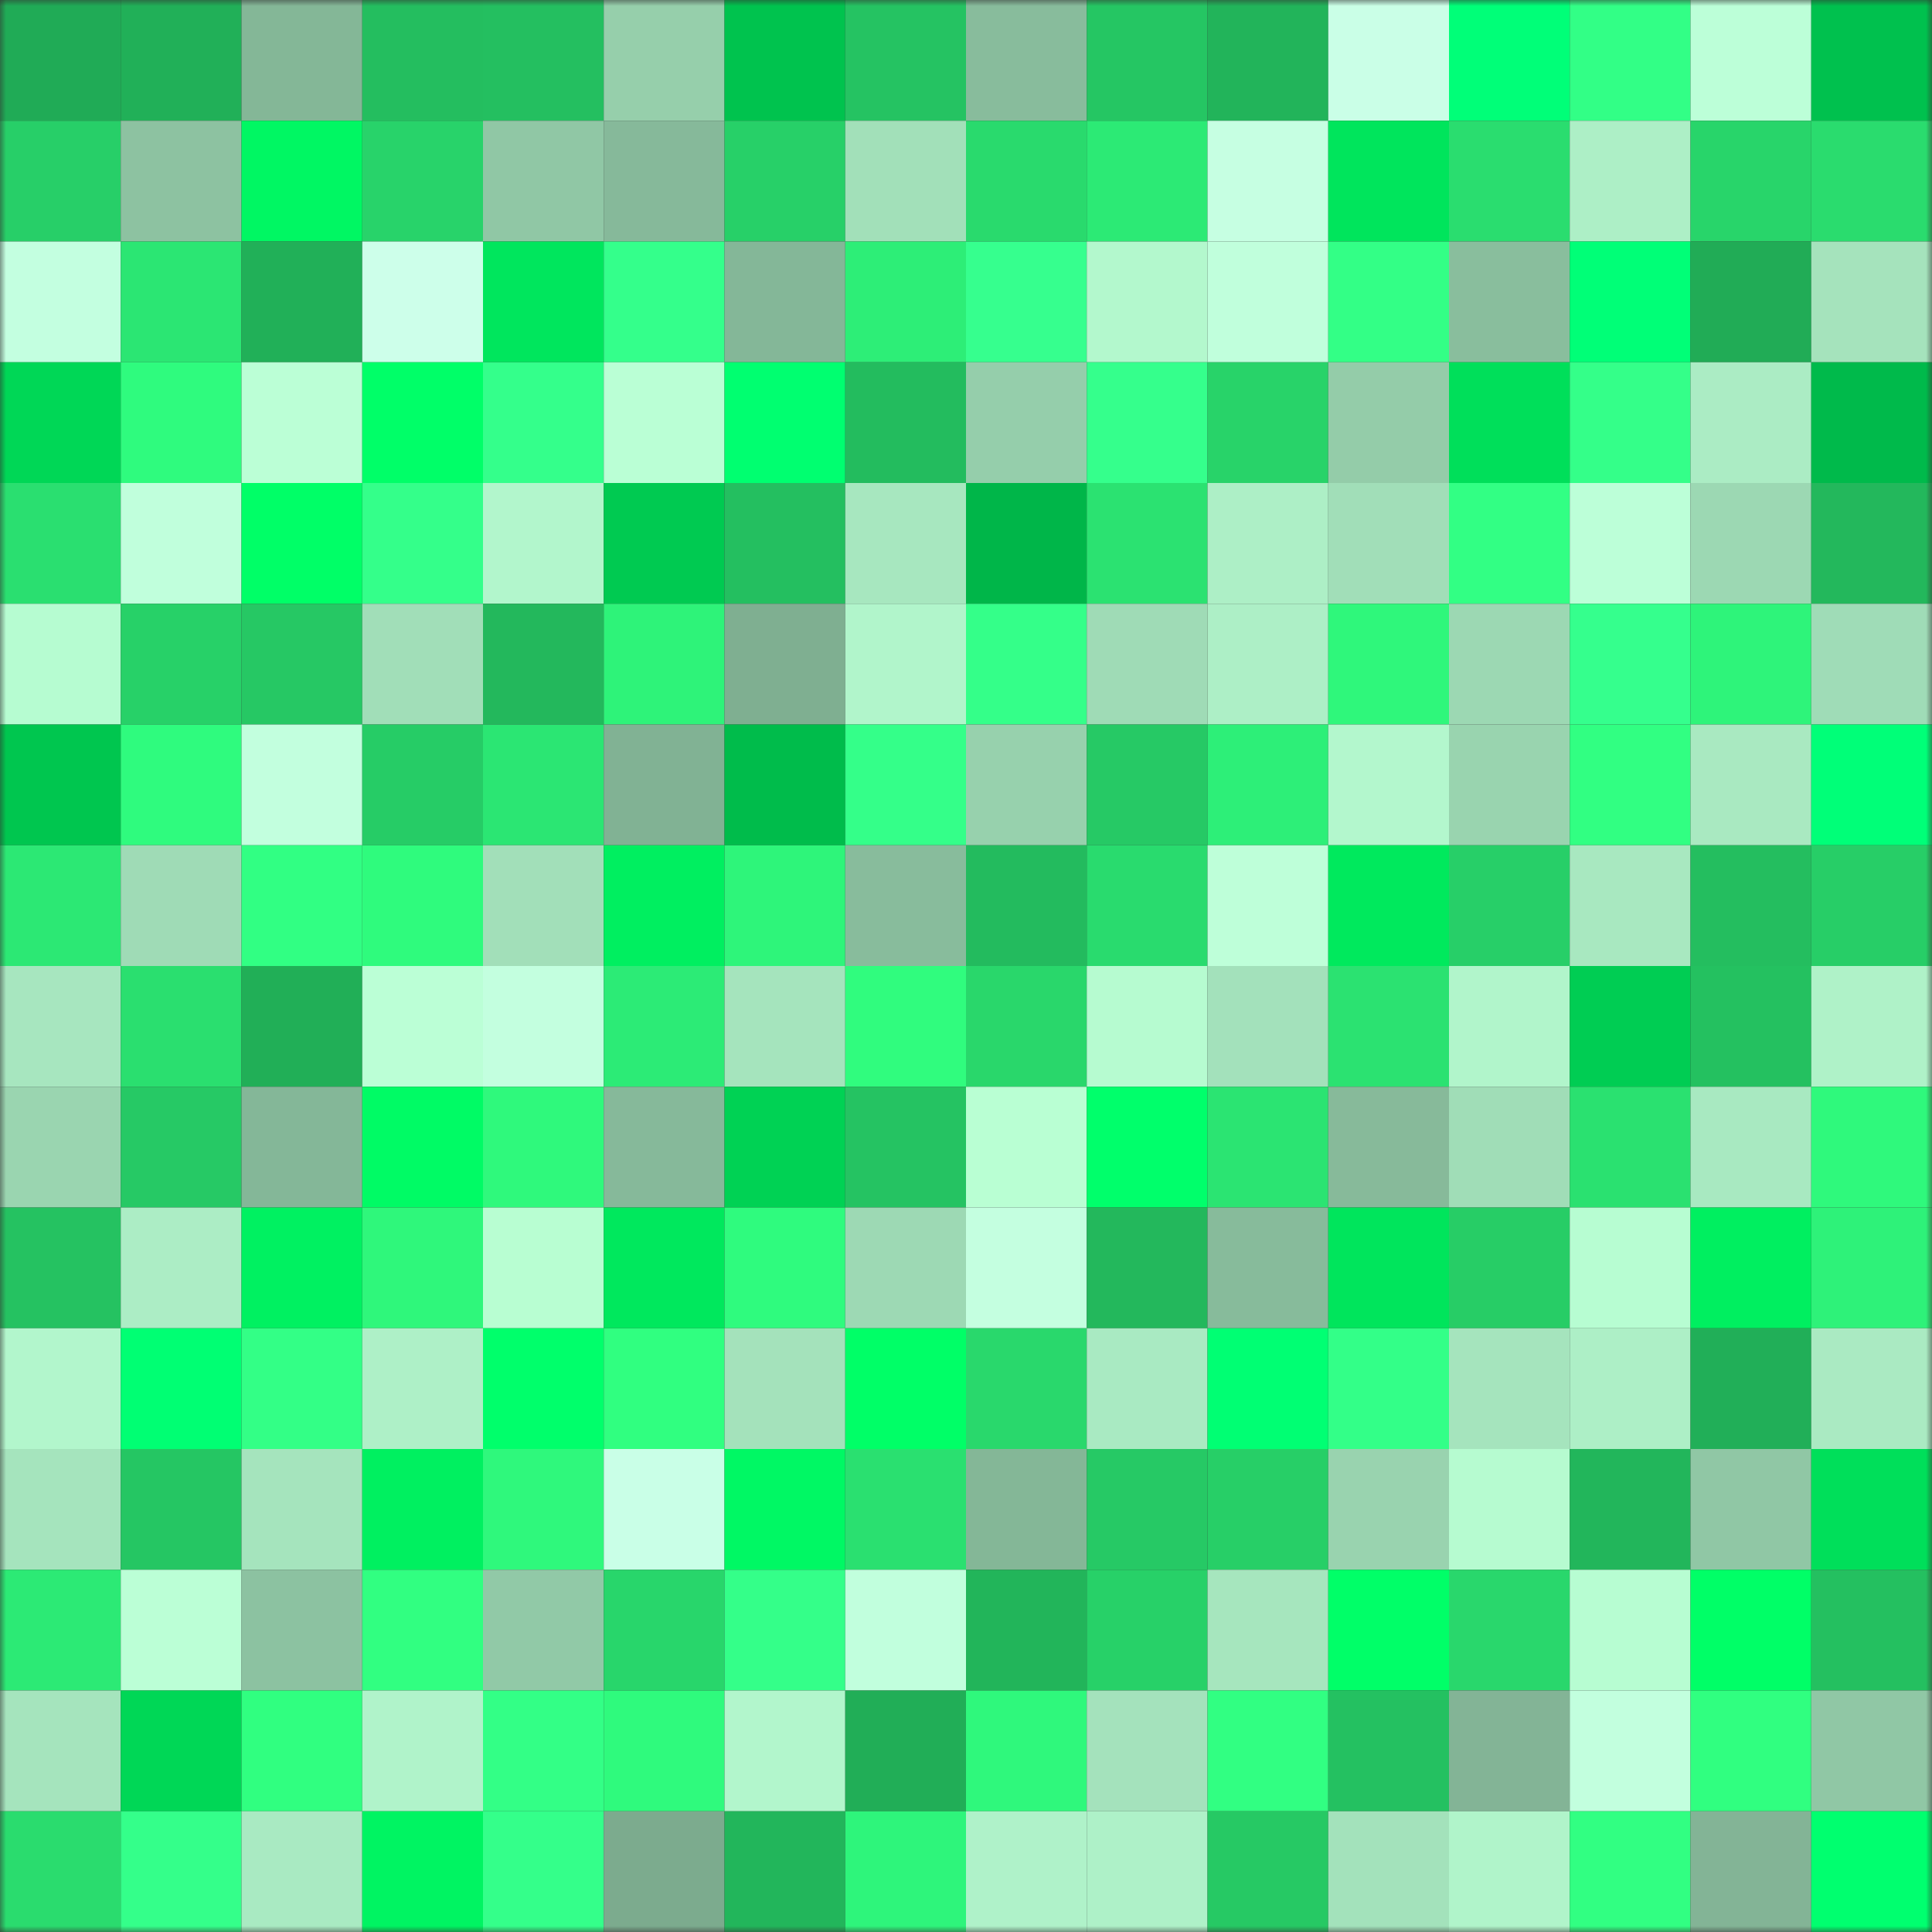 <svg viewBox="0 0 160 160" fill="none" role="img" xmlns="http://www.w3.org/2000/svg" width="240" height="240" name="lens%2Cmythage.lens"><rect x="0" y="0" width="160" height="160" fill="#333333" stroke="none"/><mask id="2109764603" mask-type="alpha" maskUnits="userSpaceOnUse" x="0" y="0" width="160" height="160"><rect width="160" height="160" fill="#FFFFFF"></rect></mask><g mask="url(#2109764603)"><rect x="0" y="0" width="10" height="10" fill="#20ab56"></rect><rect x="10" y="0" width="10" height="10" fill="#21b058"></rect><rect x="20" y="0" width="10" height="10" fill="#84b797"></rect><rect x="30" y="0" width="10" height="10" fill="#24be5f"></rect><rect x="40" y="0" width="10" height="10" fill="#24bf60"></rect><rect x="50" y="0" width="10" height="10" fill="#96cfab"></rect><rect x="60" y="0" width="10" height="10" fill="#00c34e"></rect><rect x="70" y="0" width="10" height="10" fill="#25c362"></rect><rect x="80" y="0" width="10" height="10" fill="#88bc9c"></rect><rect x="90" y="0" width="10" height="10" fill="#25c663"></rect><rect x="100" y="0" width="10" height="10" fill="#22b45a"></rect><rect x="110" y="0" width="10" height="10" fill="#caffe7"></rect><rect x="120" y="0" width="10" height="10" fill="#00ff78"></rect><rect x="130" y="0" width="10" height="10" fill="#32ff86"></rect><rect x="140" y="0" width="10" height="10" fill="#bcffd8"></rect><rect x="150" y="0" width="10" height="10" fill="#00c14e"></rect><rect x="0" y="10" width="10" height="10" fill="#27cf68"></rect><rect x="10" y="10" width="10" height="10" fill="#8dc2a1"></rect><rect x="20" y="10" width="10" height="10" fill="#00f763"></rect><rect x="30" y="10" width="10" height="10" fill="#28d36a"></rect><rect x="40" y="10" width="10" height="10" fill="#90c7a5"></rect><rect x="50" y="10" width="10" height="10" fill="#86b99a"></rect><rect x="60" y="10" width="10" height="10" fill="#27d068"></rect><rect x="70" y="10" width="10" height="10" fill="#a2e0b9"></rect><rect x="80" y="10" width="10" height="10" fill="#29da6d"></rect><rect x="90" y="10" width="10" height="10" fill="#2cea75"></rect><rect x="100" y="10" width="10" height="10" fill="#c6ffe2"></rect><rect x="110" y="10" width="10" height="10" fill="#00e55c"></rect><rect x="120" y="10" width="10" height="10" fill="#2add6f"></rect><rect x="130" y="10" width="10" height="10" fill="#adefc6"></rect><rect x="140" y="10" width="10" height="10" fill="#28d56a"></rect><rect x="150" y="10" width="10" height="10" fill="#2adc6e"></rect><rect x="0" y="20" width="10" height="10" fill="#c3ffe0"></rect><rect x="10" y="20" width="10" height="10" fill="#2be673"></rect><rect x="20" y="20" width="10" height="10" fill="#21b058"></rect><rect x="30" y="20" width="10" height="10" fill="#cdffea"></rect><rect x="40" y="20" width="10" height="10" fill="#00e65d"></rect><rect x="50" y="20" width="10" height="10" fill="#34ff8b"></rect><rect x="60" y="20" width="10" height="10" fill="#84b798"></rect><rect x="70" y="20" width="10" height="10" fill="#2dee77"></rect><rect x="80" y="20" width="10" height="10" fill="#36ff8e"></rect><rect x="90" y="20" width="10" height="10" fill="#b3f8cd"></rect><rect x="100" y="20" width="10" height="10" fill="#c0ffdc"></rect><rect x="110" y="20" width="10" height="10" fill="#33ff86"></rect><rect x="120" y="20" width="10" height="10" fill="#89be9d"></rect><rect x="130" y="20" width="10" height="10" fill="#00ff77"></rect><rect x="140" y="20" width="10" height="10" fill="#21ac56"></rect><rect x="150" y="20" width="10" height="10" fill="#a5e3bc"></rect><rect x="0" y="30" width="10" height="10" fill="#00d756"></rect><rect x="10" y="30" width="10" height="10" fill="#2ffb7e"></rect><rect x="20" y="30" width="10" height="10" fill="#bbffd6"></rect><rect x="30" y="30" width="10" height="10" fill="#00ff68"></rect><rect x="40" y="30" width="10" height="10" fill="#34ff8b"></rect><rect x="50" y="30" width="10" height="10" fill="#baffd5"></rect><rect x="60" y="30" width="10" height="10" fill="#00ff70"></rect><rect x="70" y="30" width="10" height="10" fill="#23bc5e"></rect><rect x="80" y="30" width="10" height="10" fill="#95ceab"></rect><rect x="90" y="30" width="10" height="10" fill="#35ff8c"></rect><rect x="100" y="30" width="10" height="10" fill="#28d369"></rect><rect x="110" y="30" width="10" height="10" fill="#94cca9"></rect><rect x="120" y="30" width="10" height="10" fill="#00df5a"></rect><rect x="130" y="30" width="10" height="10" fill="#34ff89"></rect><rect x="140" y="30" width="10" height="10" fill="#abecc4"></rect><rect x="150" y="30" width="10" height="10" fill="#00ba4b"></rect><rect x="0" y="40" width="10" height="10" fill="#2adf70"></rect><rect x="10" y="40" width="10" height="10" fill="#c0ffdc"></rect><rect x="20" y="40" width="10" height="10" fill="#00ff67"></rect><rect x="30" y="40" width="10" height="10" fill="#34ff8a"></rect><rect x="40" y="40" width="10" height="10" fill="#b2f6cc"></rect><rect x="50" y="40" width="10" height="10" fill="#00ca51"></rect><rect x="60" y="40" width="10" height="10" fill="#24bf60"></rect><rect x="70" y="40" width="10" height="10" fill="#a7e7bf"></rect><rect x="80" y="40" width="10" height="10" fill="#00b649"></rect><rect x="90" y="40" width="10" height="10" fill="#2be271"></rect><rect x="100" y="40" width="10" height="10" fill="#adefc6"></rect><rect x="110" y="40" width="10" height="10" fill="#a1deb8"></rect><rect x="120" y="40" width="10" height="10" fill="#32ff84"></rect><rect x="130" y="40" width="10" height="10" fill="#bcffd8"></rect><rect x="140" y="40" width="10" height="10" fill="#9cd8b3"></rect><rect x="150" y="40" width="10" height="10" fill="#23b85c"></rect><rect x="0" y="50" width="10" height="10" fill="#b6fcd1"></rect><rect x="10" y="50" width="10" height="10" fill="#27d168"></rect><rect x="20" y="50" width="10" height="10" fill="#26c864"></rect><rect x="30" y="50" width="10" height="10" fill="#a1deb8"></rect><rect x="40" y="50" width="10" height="10" fill="#23b85c"></rect><rect x="50" y="50" width="10" height="10" fill="#2ef379"></rect><rect x="60" y="50" width="10" height="10" fill="#7faf91"></rect><rect x="70" y="50" width="10" height="10" fill="#b1f5cb"></rect><rect x="80" y="50" width="10" height="10" fill="#34ff89"></rect><rect x="90" y="50" width="10" height="10" fill="#9fdbb6"></rect><rect x="100" y="50" width="10" height="10" fill="#adefc6"></rect><rect x="110" y="50" width="10" height="10" fill="#2ff77b"></rect><rect x="120" y="50" width="10" height="10" fill="#9cd8b3"></rect><rect x="130" y="50" width="10" height="10" fill="#35ff8d"></rect><rect x="140" y="50" width="10" height="10" fill="#2ef47a"></rect><rect x="150" y="50" width="10" height="10" fill="#9fdcb7"></rect><rect x="0" y="60" width="10" height="10" fill="#00c64f"></rect><rect x="10" y="60" width="10" height="10" fill="#2ffb7e"></rect><rect x="20" y="60" width="10" height="10" fill="#c2ffde"></rect><rect x="30" y="60" width="10" height="10" fill="#26cc66"></rect><rect x="40" y="60" width="10" height="10" fill="#2be673"></rect><rect x="50" y="60" width="10" height="10" fill="#81b294"></rect><rect x="60" y="60" width="10" height="10" fill="#00bc4b"></rect><rect x="70" y="60" width="10" height="10" fill="#34ff89"></rect><rect x="80" y="60" width="10" height="10" fill="#97d1ad"></rect><rect x="90" y="60" width="10" height="10" fill="#26c965"></rect><rect x="100" y="60" width="10" height="10" fill="#2def78"></rect><rect x="110" y="60" width="10" height="10" fill="#b3f7cd"></rect><rect x="120" y="60" width="10" height="10" fill="#99d4af"></rect><rect x="130" y="60" width="10" height="10" fill="#31ff82"></rect><rect x="140" y="60" width="10" height="10" fill="#a9e9c1"></rect><rect x="150" y="60" width="10" height="10" fill="#00ff78"></rect><rect x="0" y="70" width="10" height="10" fill="#2ce874"></rect><rect x="10" y="70" width="10" height="10" fill="#9fdbb6"></rect><rect x="20" y="70" width="10" height="10" fill="#31ff83"></rect><rect x="30" y="70" width="10" height="10" fill="#2ffb7d"></rect><rect x="40" y="70" width="10" height="10" fill="#a2dfb9"></rect><rect x="50" y="70" width="10" height="10" fill="#00ef60"></rect><rect x="60" y="70" width="10" height="10" fill="#2ef57a"></rect><rect x="70" y="70" width="10" height="10" fill="#88bc9c"></rect><rect x="80" y="70" width="10" height="10" fill="#23bb5e"></rect><rect x="90" y="70" width="10" height="10" fill="#29db6e"></rect><rect x="100" y="70" width="10" height="10" fill="#beffd9"></rect><rect x="110" y="70" width="10" height="10" fill="#00e95d"></rect><rect x="120" y="70" width="10" height="10" fill="#27cf68"></rect><rect x="130" y="70" width="10" height="10" fill="#a8e8c0"></rect><rect x="140" y="70" width="10" height="10" fill="#24be5f"></rect><rect x="150" y="70" width="10" height="10" fill="#27ce67"></rect><rect x="0" y="80" width="10" height="10" fill="#a7e6bf"></rect><rect x="10" y="80" width="10" height="10" fill="#2adf6f"></rect><rect x="20" y="80" width="10" height="10" fill="#21af57"></rect><rect x="30" y="80" width="10" height="10" fill="#bbffd6"></rect><rect x="40" y="80" width="10" height="10" fill="#c3ffdf"></rect><rect x="50" y="80" width="10" height="10" fill="#2ceb76"></rect><rect x="60" y="80" width="10" height="10" fill="#a5e4bd"></rect><rect x="70" y="80" width="10" height="10" fill="#30fc7e"></rect><rect x="80" y="80" width="10" height="10" fill="#29d76b"></rect><rect x="90" y="80" width="10" height="10" fill="#b6fbd0"></rect><rect x="100" y="80" width="10" height="10" fill="#a3e1bb"></rect><rect x="110" y="80" width="10" height="10" fill="#2be271"></rect><rect x="120" y="80" width="10" height="10" fill="#b1f5cb"></rect><rect x="130" y="80" width="10" height="10" fill="#00cd53"></rect><rect x="140" y="80" width="10" height="10" fill="#24c160"></rect><rect x="150" y="80" width="10" height="10" fill="#aff2c8"></rect><rect x="0" y="90" width="10" height="10" fill="#9ad5b0"></rect><rect x="10" y="90" width="10" height="10" fill="#26c965"></rect><rect x="20" y="90" width="10" height="10" fill="#84b798"></rect><rect x="30" y="90" width="10" height="10" fill="#00fb65"></rect><rect x="40" y="90" width="10" height="10" fill="#2ff97c"></rect><rect x="50" y="90" width="10" height="10" fill="#86b99a"></rect><rect x="60" y="90" width="10" height="10" fill="#00d254"></rect><rect x="70" y="90" width="10" height="10" fill="#25c362"></rect><rect x="80" y="90" width="10" height="10" fill="#b9ffd3"></rect><rect x="90" y="90" width="10" height="10" fill="#00ff6b"></rect><rect x="100" y="90" width="10" height="10" fill="#2be472"></rect><rect x="110" y="90" width="10" height="10" fill="#87ba9a"></rect><rect x="120" y="90" width="10" height="10" fill="#a0ddb7"></rect><rect x="130" y="90" width="10" height="10" fill="#2ae170"></rect><rect x="140" y="90" width="10" height="10" fill="#a8e9c1"></rect><rect x="150" y="90" width="10" height="10" fill="#2ff97c"></rect><rect x="0" y="100" width="10" height="10" fill="#25c261"></rect><rect x="10" y="100" width="10" height="10" fill="#acedc5"></rect><rect x="20" y="100" width="10" height="10" fill="#00f161"></rect><rect x="30" y="100" width="10" height="10" fill="#2ff77b"></rect><rect x="40" y="100" width="10" height="10" fill="#b8fed2"></rect><rect x="50" y="100" width="10" height="10" fill="#00e85d"></rect><rect x="60" y="100" width="10" height="10" fill="#2ffb7e"></rect><rect x="70" y="100" width="10" height="10" fill="#9dd9b4"></rect><rect x="80" y="100" width="10" height="10" fill="#c4ffe0"></rect><rect x="90" y="100" width="10" height="10" fill="#23b85c"></rect><rect x="100" y="100" width="10" height="10" fill="#87bb9b"></rect><rect x="110" y="100" width="10" height="10" fill="#00e55c"></rect><rect x="120" y="100" width="10" height="10" fill="#27cd66"></rect><rect x="130" y="100" width="10" height="10" fill="#b7fdd2"></rect><rect x="140" y="100" width="10" height="10" fill="#00ef60"></rect><rect x="150" y="100" width="10" height="10" fill="#2ef279"></rect><rect x="0" y="110" width="10" height="10" fill="#b2f6cc"></rect><rect x="10" y="110" width="10" height="10" fill="#00ff73"></rect><rect x="20" y="110" width="10" height="10" fill="#33ff86"></rect><rect x="30" y="110" width="10" height="10" fill="#aef0c7"></rect><rect x="40" y="110" width="10" height="10" fill="#00ff6b"></rect><rect x="50" y="110" width="10" height="10" fill="#30ff80"></rect><rect x="60" y="110" width="10" height="10" fill="#a4e2bb"></rect><rect x="70" y="110" width="10" height="10" fill="#00ff67"></rect><rect x="80" y="110" width="10" height="10" fill="#29d86c"></rect><rect x="90" y="110" width="10" height="10" fill="#a9eac2"></rect><rect x="100" y="110" width="10" height="10" fill="#00ff73"></rect><rect x="110" y="110" width="10" height="10" fill="#33ff88"></rect><rect x="120" y="110" width="10" height="10" fill="#a5e4bd"></rect><rect x="130" y="110" width="10" height="10" fill="#adefc6"></rect><rect x="140" y="110" width="10" height="10" fill="#21af58"></rect><rect x="150" y="110" width="10" height="10" fill="#aaeac2"></rect><rect x="0" y="120" width="10" height="10" fill="#a5e4bd"></rect><rect x="10" y="120" width="10" height="10" fill="#25c663"></rect><rect x="20" y="120" width="10" height="10" fill="#a5e4bd"></rect><rect x="30" y="120" width="10" height="10" fill="#00f060"></rect><rect x="40" y="120" width="10" height="10" fill="#2ff87c"></rect><rect x="50" y="120" width="10" height="10" fill="#c9ffe7"></rect><rect x="60" y="120" width="10" height="10" fill="#00f864"></rect><rect x="70" y="120" width="10" height="10" fill="#2ae070"></rect><rect x="80" y="120" width="10" height="10" fill="#84b797"></rect><rect x="90" y="120" width="10" height="10" fill="#26c965"></rect><rect x="100" y="120" width="10" height="10" fill="#27cf67"></rect><rect x="110" y="120" width="10" height="10" fill="#99d3af"></rect><rect x="120" y="120" width="10" height="10" fill="#b6fbd0"></rect><rect x="130" y="120" width="10" height="10" fill="#22b65b"></rect><rect x="140" y="120" width="10" height="10" fill="#90c7a5"></rect><rect x="150" y="120" width="10" height="10" fill="#00df5a"></rect><rect x="0" y="130" width="10" height="10" fill="#2cea75"></rect><rect x="10" y="130" width="10" height="10" fill="#bbffd6"></rect><rect x="20" y="130" width="10" height="10" fill="#8cc2a1"></rect><rect x="30" y="130" width="10" height="10" fill="#31ff81"></rect><rect x="40" y="130" width="10" height="10" fill="#91c9a7"></rect><rect x="50" y="130" width="10" height="10" fill="#28d66b"></rect><rect x="60" y="130" width="10" height="10" fill="#34ff89"></rect><rect x="70" y="130" width="10" height="10" fill="#c1ffdd"></rect><rect x="80" y="130" width="10" height="10" fill="#22b55a"></rect><rect x="90" y="130" width="10" height="10" fill="#27d168"></rect><rect x="100" y="130" width="10" height="10" fill="#a6e6be"></rect><rect x="110" y="130" width="10" height="10" fill="#00ff68"></rect><rect x="120" y="130" width="10" height="10" fill="#29d76c"></rect><rect x="130" y="130" width="10" height="10" fill="#b7fdd2"></rect><rect x="140" y="130" width="10" height="10" fill="#00ff67"></rect><rect x="150" y="130" width="10" height="10" fill="#24c060"></rect><rect x="0" y="140" width="10" height="10" fill="#a5e4bd"></rect><rect x="10" y="140" width="10" height="10" fill="#00d756"></rect><rect x="20" y="140" width="10" height="10" fill="#30ff80"></rect><rect x="30" y="140" width="10" height="10" fill="#b0f3ca"></rect><rect x="40" y="140" width="10" height="10" fill="#33ff86"></rect><rect x="50" y="140" width="10" height="10" fill="#2ffa7d"></rect><rect x="60" y="140" width="10" height="10" fill="#b2f6cc"></rect><rect x="70" y="140" width="10" height="10" fill="#21ae57"></rect><rect x="80" y="140" width="10" height="10" fill="#2ff87c"></rect><rect x="90" y="140" width="10" height="10" fill="#a4e2bc"></rect><rect x="100" y="140" width="10" height="10" fill="#31ff82"></rect><rect x="110" y="140" width="10" height="10" fill="#24c161"></rect><rect x="120" y="140" width="10" height="10" fill="#83b496"></rect><rect x="130" y="140" width="10" height="10" fill="#c2ffde"></rect><rect x="140" y="140" width="10" height="10" fill="#30ff80"></rect><rect x="150" y="140" width="10" height="10" fill="#90c7a5"></rect><rect x="0" y="150" width="10" height="10" fill="#2adc6e"></rect><rect x="10" y="150" width="10" height="10" fill="#34ff8a"></rect><rect x="20" y="150" width="10" height="10" fill="#a9eac2"></rect><rect x="30" y="150" width="10" height="10" fill="#00f462"></rect><rect x="40" y="150" width="10" height="10" fill="#34ff8a"></rect><rect x="50" y="150" width="10" height="10" fill="#7cab8e"></rect><rect x="60" y="150" width="10" height="10" fill="#22b65b"></rect><rect x="70" y="150" width="10" height="10" fill="#2ef57b"></rect><rect x="80" y="150" width="10" height="10" fill="#aff2c9"></rect><rect x="90" y="150" width="10" height="10" fill="#aef1c8"></rect><rect x="100" y="150" width="10" height="10" fill="#26c964"></rect><rect x="110" y="150" width="10" height="10" fill="#a3e2bb"></rect><rect x="120" y="150" width="10" height="10" fill="#b0f4ca"></rect><rect x="130" y="150" width="10" height="10" fill="#31ff82"></rect><rect x="140" y="150" width="10" height="10" fill="#83b496"></rect><rect x="150" y="150" width="10" height="10" fill="#00ff6f"></rect></g></svg>